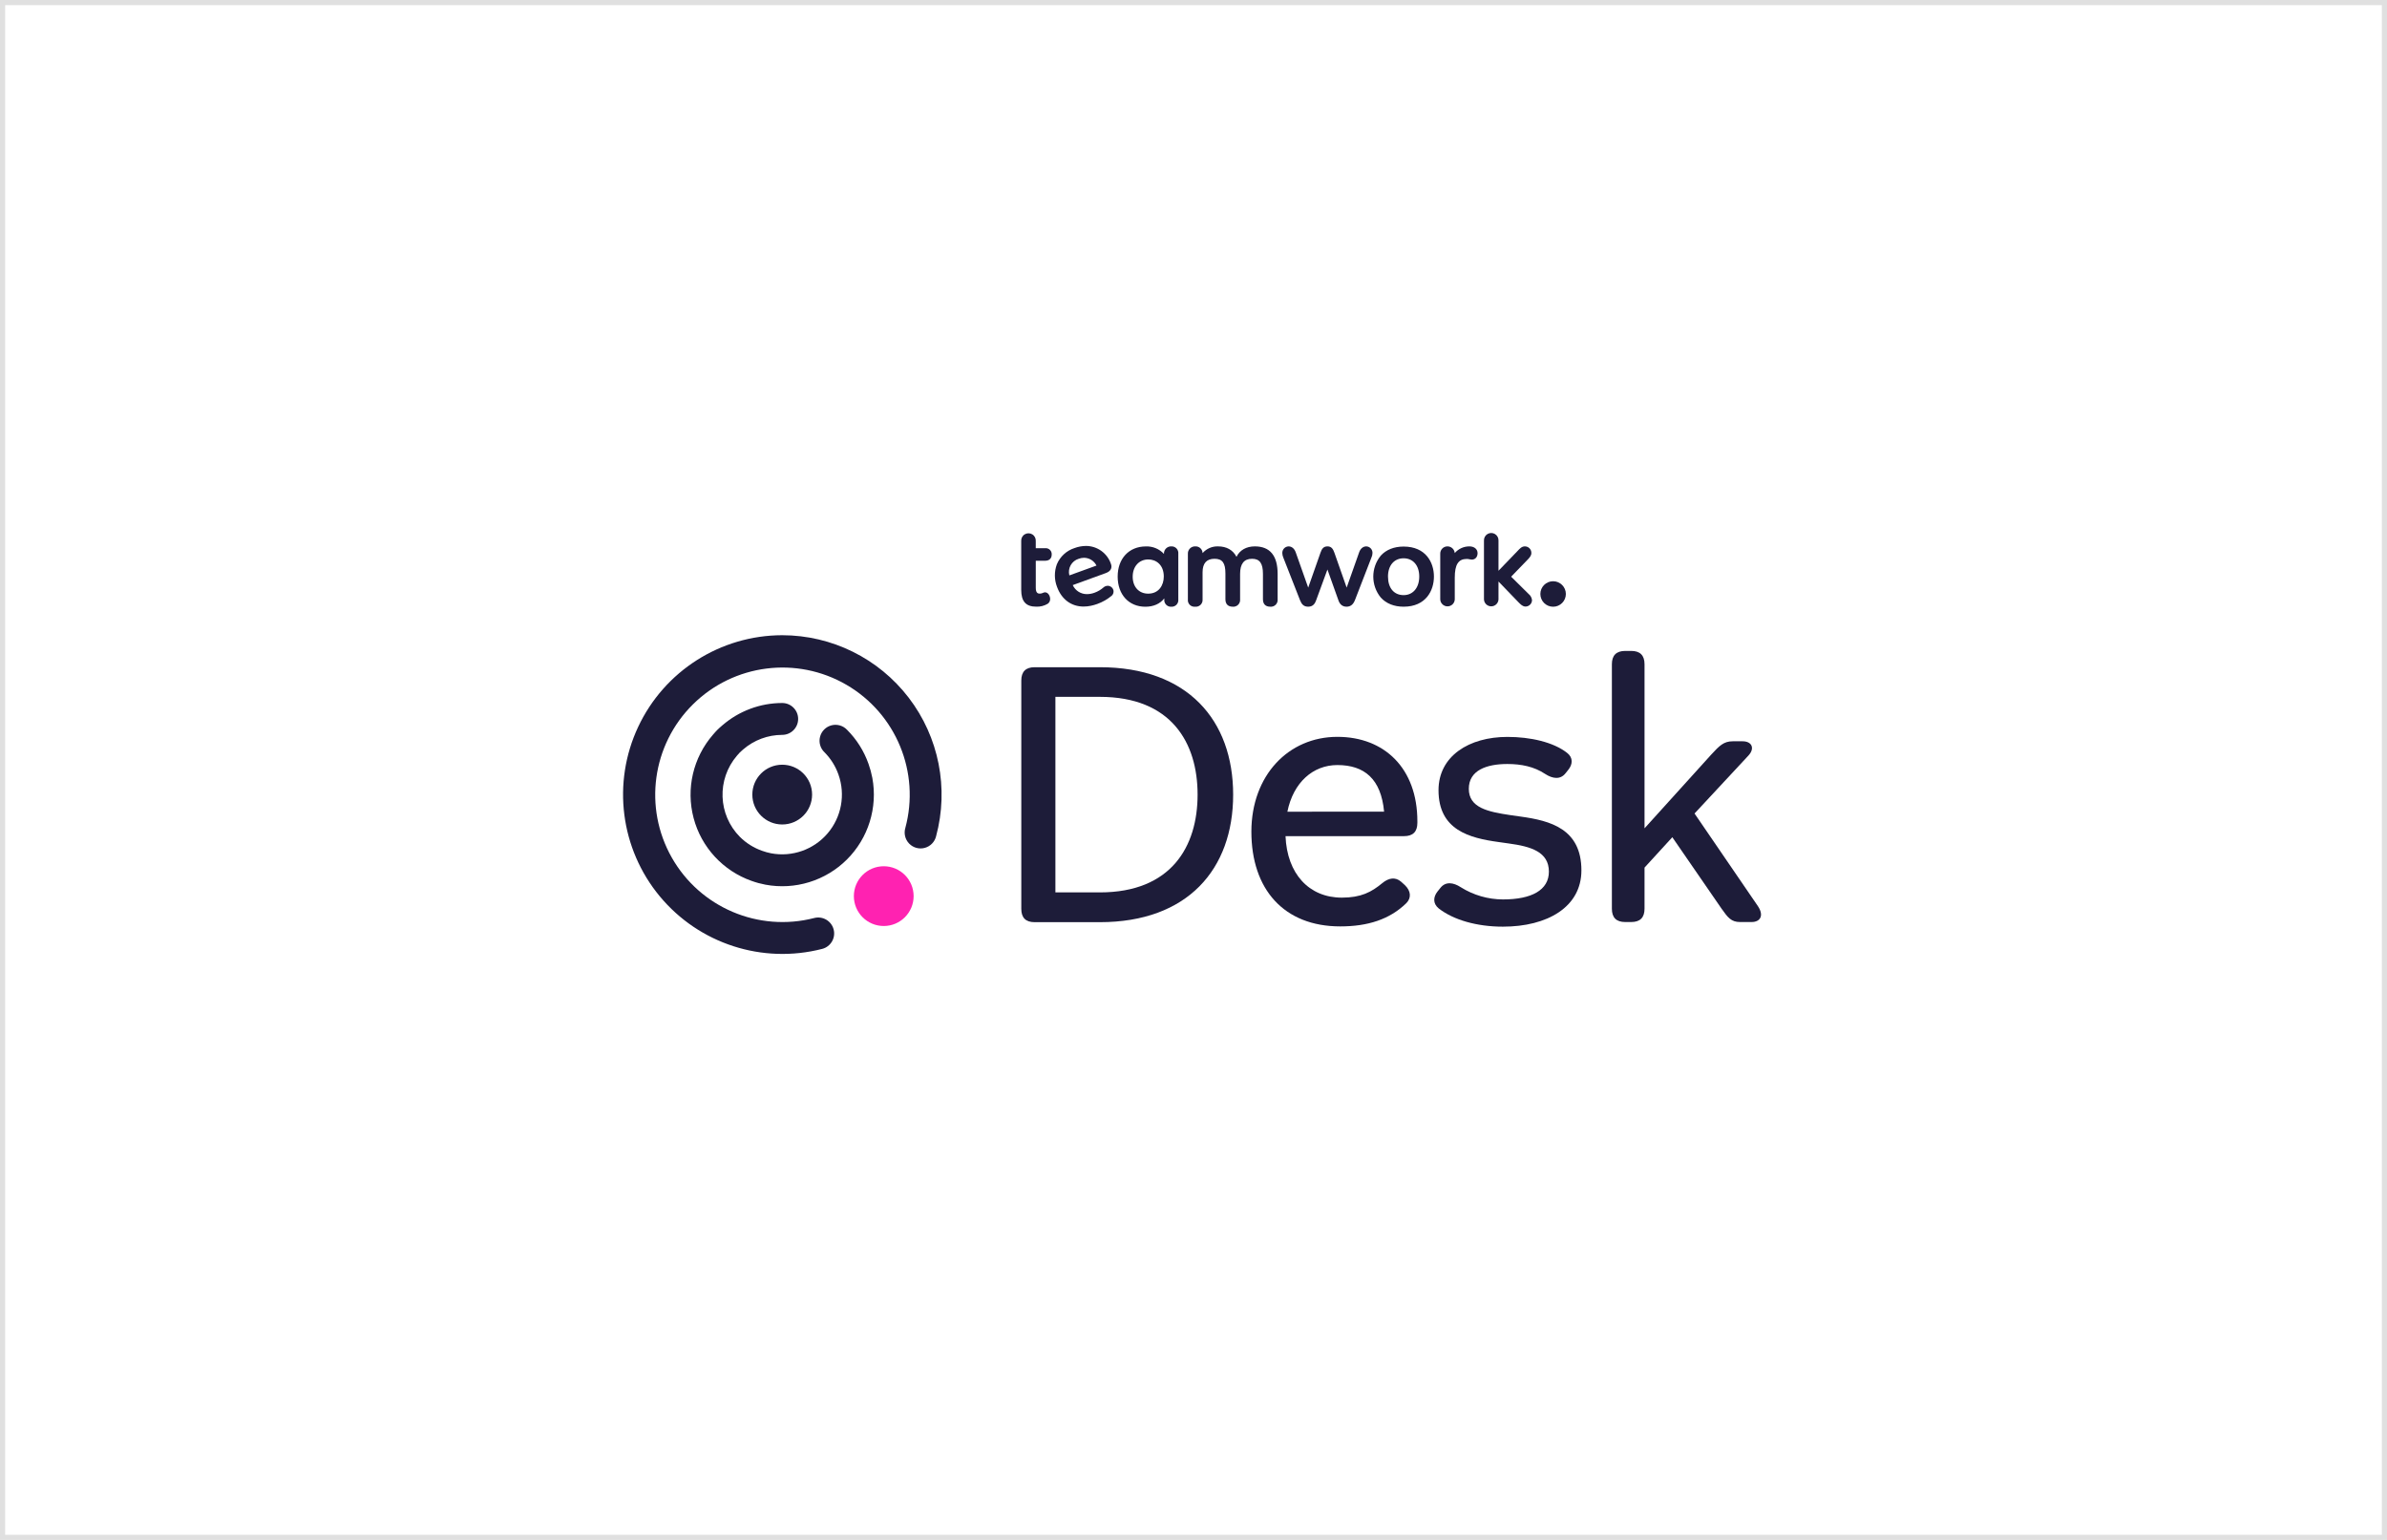 <?xml version="1.0" encoding="UTF-8"?>
<svg width="465px" height="300px" viewBox="0 0 465 300" version="1.1" xmlns="http://www.w3.org/2000/svg" xmlns:xlink="http://www.w3.org/1999/xlink">
    <!-- Generator: sketchtool 53 (72520) - https://sketchapp.com -->
    <title>2FC504C5-CC54-44D6-B90A-28F77D242B9B@3x</title>
    <desc>Created with sketchtool.</desc>
    <g id="Page-1" stroke="none" stroke-width="1" fill="none" fill-rule="evenodd">
        <g id="brand-guidelines-page-03-part2" transform="translate(-108, -990)">
            <g id="Product-logos" transform="translate(108, 204)">
                <g id="product-logos-desk-on-white" transform="translate(0, 786)">
                    <path d="M0.5,0.5 L0.5,299.5 L464.5,299.5 L464.5,0.5 L0.5,0.5 Z" id="Rectangle-Copy-29" stroke="#979797" opacity="0.3"></path>
                    <g id="Desk-teamworkLogo01_teamworkHorizontalWhite" transform="translate(121, 92)">
                        <circle id="Oval" fill="#FF22B1" fill-rule="nonzero" cx="51.158" cy="82.58" r="5.821"></circle>
                        <circle id="Oval" fill="#1D1C39" fill-rule="nonzero" cx="31.379" cy="62.8" r="5.821"></circle>
                        <path d="M48.19,56.812 L48.19,56.812 C47.309,54.314 45.88,52.045 44.006,50.173 C43.229,49.355 42.07,49.023 40.978,49.305 C39.886,49.588 39.033,50.441 38.75,51.533 C38.467,52.625 38.799,53.785 39.617,54.562 C40.835,55.784 41.763,57.264 42.334,58.892 L42.334,58.892 C43.731,62.817 42.924,67.19 40.219,70.358 C37.513,73.526 33.32,75.007 29.225,74.24 L29.225,74.24 C28.633,74.125 28.05,73.964 27.483,73.759 C25.85,73.19 24.366,72.262 23.14,71.043 C18.851,66.721 18.603,59.829 22.57,55.21 L22.57,55.21 L22.636,55.136 C22.799,54.942 22.966,54.748 23.14,54.573 C23.315,54.399 23.501,54.239 23.687,54.08 L23.769,54.007 L23.769,54.007 C25.882,52.177 28.583,51.169 31.379,51.166 C33.093,51.166 34.483,49.776 34.483,48.062 C34.483,46.347 33.093,44.957 31.379,44.957 L31.379,44.957 C27.092,44.961 22.95,46.508 19.71,49.315 L19.71,49.315 L19.628,49.385 C19.333,49.641 19.038,49.897 18.751,50.184 C18.464,50.471 18.2,50.774 17.94,51.077 L17.882,51.143 L17.882,51.143 C14.018,55.596 12.609,61.673 14.118,67.373 C15.626,73.072 19.857,77.656 25.418,79.615 C26.291,79.931 27.188,80.176 28.1,80.348 L28.1,80.348 C33.884,81.431 39.83,79.593 43.995,75.435 C48.159,71.277 50.007,65.334 48.935,59.548 C48.758,58.618 48.509,57.704 48.19,56.812 Z" id="Path" fill="#1D1C39" fill-rule="nonzero"></path>
                        <path d="M31.379,31.751 C19.355,31.768 8.422,38.726 3.315,49.612 C-1.791,60.497 -0.153,73.353 7.521,82.609 C15.195,91.866 27.524,95.859 39.167,92.859 C40.828,92.431 41.827,90.737 41.399,89.076 C40.97,87.415 39.276,86.416 37.615,86.845 C26.768,89.64 15.395,84.814 9.868,75.072 C4.341,65.329 6.033,53.091 13.997,45.214 C21.961,37.338 34.217,35.78 43.898,41.414 C53.579,47.048 58.279,58.473 55.365,69.289 C55.038,70.371 55.326,71.546 56.116,72.354 C56.906,73.163 58.074,73.479 59.164,73.177 C60.254,72.876 61.094,72.007 61.357,70.907 C63.872,61.577 61.903,51.608 56.029,43.935 C50.155,36.262 41.046,31.759 31.383,31.751 L31.379,31.751 Z" id="Path" fill="#1D1C39" fill-rule="nonzero"></path>
                        <path d="M77.954,40.584 C77.954,38.853 78.819,37.986 80.55,37.984 L93.248,37.984 C110.349,37.984 119.224,48.302 119.224,62.82 C119.224,77.337 110.349,87.656 93.248,87.656 L80.55,87.656 C78.819,87.656 77.954,86.79 77.954,85.059 L77.954,40.584 Z M93.248,81.854 C107.175,81.854 112.298,72.905 112.298,62.804 C112.298,52.703 107.175,43.758 93.248,43.758 L84.598,43.758 L84.598,81.854 L93.248,81.854 Z" id="Shape" fill="#1D1C39" fill-rule="nonzero"></path>
                        <path d="M139.528,51.55 C148.694,51.55 155.112,57.682 155.112,68 L155.112,68.299 C155.112,70.034 154.247,70.895 152.516,70.895 L129.427,70.895 C129.718,78.183 133.975,82.875 140.393,82.875 C144.146,82.875 146.168,81.792 148.259,80.061 C149.559,78.978 150.855,78.835 151.938,79.77 L152.66,80.422 C153.886,81.586 153.96,82.944 152.951,83.957 C149.703,87.12 145.446,88.478 140.091,88.478 C129.124,88.478 122.775,81.264 122.775,70.01 C122.791,59.051 130.001,51.55 139.528,51.55 Z M148.628,66.122 C148.042,59.762 144.798,57.045 139.528,57.045 C134.766,57.045 130.944,60.437 129.788,66.134 L148.628,66.122 Z" id="Shape" fill="#1D1C39" fill-rule="nonzero"></path>
                        <path d="M159.016,81.707 L159.591,80.985 C160.604,79.689 162.117,79.906 163.561,80.841 C166.025,82.391 168.876,83.217 171.788,83.224 C177.341,83.224 180.732,81.419 180.732,77.81 C180.732,73.93 177.197,72.905 172.94,72.327 L170.918,72.04 C165.291,71.264 159.23,69.731 159.23,61.95 C159.23,55.314 165.148,51.562 172.653,51.562 C177.123,51.562 181.598,52.571 184.268,54.666 C185.494,55.605 185.35,56.905 184.555,57.914 L183.98,58.636 C182.968,59.936 181.454,59.719 180.011,58.78 C177.845,57.336 175.319,56.84 172.637,56.84 C168.598,56.84 165.132,58.066 165.132,61.675 C165.132,65.354 168.811,66.145 173.212,66.797 L175.233,67.084 C181.004,67.88 187.066,69.467 187.066,77.562 C187.066,84.706 180.43,88.529 171.772,88.529 C166.727,88.529 162.175,87.233 159.288,84.993 C158.077,84.016 158.221,82.719 159.016,81.707 Z" id="Path" fill="#1D1C39" fill-rule="nonzero"></path>
                        <path d="M193.003,37.409 C193.003,35.678 193.87,34.812 195.603,34.809 L196.767,34.809 C198.498,34.809 199.363,35.676 199.363,37.409 L199.363,69.37 L212.352,55.012 C213.939,53.281 214.804,52.416 216.535,52.416 L218.475,52.416 C220.206,52.416 220.928,53.716 219.639,55.155 L209.104,66.483 L221.444,84.524 C222.67,86.325 221.948,87.628 220.214,87.628 L217.979,87.628 C216.248,87.628 215.6,86.763 214.373,85.032 L204.777,71.105 L199.363,77.023 L199.363,85.032 C199.363,86.763 198.498,87.628 196.767,87.628 L195.603,87.628 C193.87,87.628 193.003,86.763 193.003,85.032 L193.003,37.409 Z" id="Path" fill="#1D1C39" fill-rule="nonzero"></path>
                        <rect id="guide_plate" x="66.134" y="0.163" width="129.729" height="37.79"></rect>
                        <g id="logo" transform="translate(77.612, 11.642)" fill="#1D1C39" fill-rule="nonzero">
                            <path d="M4.983,5.6 C5.798,5.6 6.267,5.153 6.267,4.377 C6.285,4.042 6.158,3.716 5.917,3.482 C5.677,3.248 5.348,3.129 5.014,3.155 L3.159,3.155 L3.159,1.777 C3.198,1.246 2.937,0.738 2.483,0.46 C2.028,0.183 1.457,0.183 1.002,0.46 C0.548,0.738 0.287,1.246 0.326,1.777 L0.326,11.254 C0.326,13.532 1.234,14.548 3.271,14.548 C4.044,14.578 4.81,14.384 5.476,13.99 C5.794,13.781 5.979,13.419 5.961,13.039 C5.961,12.43 5.553,11.751 4.967,11.751 C4.881,11.75 4.796,11.765 4.715,11.793 L4.614,11.84 C4.405,11.947 4.174,12.004 3.939,12.007 C3.574,12.007 3.163,11.879 3.163,10.874 L3.163,5.596 L4.983,5.6 Z" id="Path"></path>
                            <path d="M17.187,10.478 C16.894,10.482 16.61,10.586 16.384,10.773 L16.345,10.808 C15.836,11.254 15.248,11.6 14.611,11.828 C14.141,12.004 13.645,12.098 13.144,12.104 C11.951,12.12 10.861,11.43 10.365,10.346 L16.869,7.979 C17.894,7.591 18.033,6.849 17.82,6.263 C17.129,4.151 15.16,2.72 12.938,2.716 C12.174,2.724 11.418,2.864 10.703,3.132 C9.149,3.633 7.894,4.791 7.268,6.298 C6.744,7.718 6.757,9.28 7.303,10.691 C8.192,13.128 10.078,14.525 12.48,14.525 C12.956,14.523 13.431,14.472 13.897,14.374 C14.32,14.287 14.736,14.168 15.142,14.021 C16.189,13.648 17.16,13.088 18.006,12.368 L18.006,12.368 L18.006,12.368 C18.258,12.103 18.367,11.733 18.297,11.374 C18.175,10.857 17.718,10.488 17.187,10.478 Z M11.525,5.216 C11.864,5.091 12.221,5.025 12.581,5.022 C13.603,5.042 14.531,5.626 14.991,6.539 L9.702,8.456 C9.347,7.062 10.15,5.635 11.525,5.216 L11.525,5.216 Z" id="Shape"></path>
                            <path d="M29.578,2.802 C29.195,2.784 28.821,2.927 28.547,3.196 C28.272,3.464 28.122,3.834 28.131,4.218 L28.131,4.269 C27.227,3.292 25.941,2.759 24.611,2.81 C21.324,2.81 19.116,5.173 19.116,8.685 C19.116,12.197 21.285,14.56 24.514,14.56 C26.097,14.56 27.386,13.986 28.197,12.93 L28.197,13.148 C28.163,13.526 28.296,13.9 28.562,14.172 C28.828,14.444 29.199,14.585 29.578,14.56 C29.953,14.581 30.319,14.437 30.579,14.165 C30.839,13.894 30.967,13.522 30.929,13.148 L30.929,4.222 C30.965,3.848 30.837,3.476 30.578,3.203 C30.319,2.931 29.954,2.784 29.578,2.802 Z M28.1,8.677 C28.1,10.338 27.16,12.011 25.057,12.011 C23.253,12.011 22.042,10.683 22.042,8.708 C22.042,6.733 23.264,5.348 25.088,5.348 C26.586,5.348 28.1,6.376 28.1,8.677 L28.1,8.677 Z" id="Shape"></path>
                            <path d="M45.838,2.802 C44.177,2.802 42.893,3.539 42.264,4.835 C41.577,3.504 40.324,2.802 38.67,2.802 C37.519,2.765 36.413,3.246 35.655,4.113 C35.648,3.75 35.494,3.405 35.228,3.158 C34.961,2.91 34.606,2.782 34.243,2.802 C33.848,2.783 33.464,2.934 33.187,3.216 C32.911,3.499 32.768,3.886 32.795,4.28 L32.795,13.14 C32.75,13.527 32.884,13.913 33.159,14.188 C33.435,14.464 33.821,14.598 34.208,14.552 C34.597,14.594 34.984,14.46 35.264,14.187 C35.544,13.914 35.688,13.53 35.655,13.14 L35.655,7.851 C35.655,6.104 36.431,5.219 37.984,5.219 C39.536,5.219 40.106,6.054 40.106,8.103 L40.106,13.105 C40.106,14.04 40.607,14.552 41.519,14.552 C41.914,14.593 42.306,14.454 42.587,14.173 C42.868,13.892 43.007,13.5 42.966,13.105 L42.966,8.169 C42.966,6.182 43.742,5.219 45.295,5.219 C46.785,5.219 47.417,6.1 47.417,8.169 L47.417,13.105 C47.417,14.04 47.922,14.552 48.834,14.552 C49.228,14.593 49.62,14.454 49.901,14.173 C50.181,13.892 50.319,13.499 50.277,13.105 L50.277,8.169 C50.277,4.606 48.783,2.802 45.838,2.802 Z" id="Path"></path>
                            <path d="M67.546,2.802 C66.917,2.802 66.382,3.256 66.137,4.013 L63.724,10.835 L61.337,4.044 C61.077,3.299 60.751,2.802 59.994,2.802 C59.238,2.802 58.888,3.24 58.621,4.044 L56.234,10.835 L53.82,4.013 C53.568,3.256 53.044,2.802 52.412,2.802 C52.073,2.811 51.753,2.956 51.523,3.204 C51.293,3.453 51.172,3.783 51.189,4.121 C51.197,4.425 51.265,4.725 51.391,5.002 L54.639,13.287 C54.95,14.063 55.342,14.552 56.234,14.552 C57.212,14.552 57.585,13.873 57.786,13.283 L59.979,7.307 L62.109,13.279 C62.389,14.125 62.928,14.552 63.704,14.552 C64.48,14.552 64.997,14.125 65.334,13.283 L68.551,4.975 C68.678,4.708 68.747,4.417 68.753,4.121 C68.773,3.785 68.656,3.455 68.429,3.206 C68.201,2.958 67.883,2.812 67.546,2.802 L67.546,2.802 Z" id="Path"></path>
                            <path d="M74.818,2.837 C72.964,2.837 71.427,3.446 70.375,4.599 C68.424,6.975 68.424,10.399 70.375,12.775 C71.431,13.939 72.967,14.552 74.818,14.552 C79.18,14.552 80.725,11.39 80.725,8.677 C80.725,5.965 79.165,2.837 74.818,2.837 Z M74.818,12.298 C72.94,12.298 71.776,10.908 71.776,8.677 C71.776,6.519 72.971,5.122 74.818,5.122 C76.666,5.122 77.865,6.519 77.865,8.677 C77.865,10.835 76.67,12.298 74.818,12.298 Z" id="Shape"></path>
                            <path d="M87.636,2.802 C86.54,2.797 85.496,3.272 84.78,4.102 C84.718,3.368 84.104,2.803 83.367,2.802 C82.991,2.798 82.629,2.946 82.363,3.212 C82.097,3.479 81.95,3.842 81.955,4.218 L81.955,13.144 C81.994,13.896 82.616,14.486 83.369,14.486 C84.123,14.486 84.744,13.896 84.784,13.144 L84.784,8.902 C84.784,6.341 85.486,5.25 87.112,5.25 C87.301,5.248 87.489,5.272 87.671,5.32 C87.812,5.356 87.956,5.376 88.102,5.379 C88.773,5.379 89.227,4.874 89.227,4.121 C89.227,3.368 88.614,2.802 87.636,2.802 Z" id="Path"></path>
                            <path d="M95.766,8.708 L98.871,5.495 C99.297,5.064 99.705,4.657 99.705,4.09 C99.712,3.746 99.579,3.414 99.336,3.171 C99.093,2.928 98.76,2.794 98.417,2.802 C97.842,2.802 97.435,3.244 97.039,3.671 L93.302,7.552 L93.302,1.684 C93.329,1.161 93.066,0.666 92.617,0.396 C92.168,0.126 91.607,0.126 91.158,0.396 C90.709,0.666 90.445,1.161 90.473,1.684 L90.473,13.14 C90.512,13.892 91.134,14.482 91.887,14.482 C92.641,14.482 93.262,13.892 93.302,13.14 L93.302,9.647 L97.043,13.528 L97.241,13.73 C97.629,14.118 98.017,14.525 98.576,14.525 C99.265,14.517 99.822,13.961 99.833,13.272 C99.781,12.792 99.536,12.353 99.154,12.057 L95.766,8.708 Z" id="Path"></path>
                            <path d="M103.943,9.593 C102.571,9.593 101.459,10.705 101.459,12.077 C101.459,13.448 102.571,14.56 103.943,14.56 C105.314,14.56 106.426,13.448 106.426,12.077 C106.426,10.705 105.314,9.593 103.943,9.593 L103.943,9.593 Z" id="Path"></path>
                        </g>
                    </g>
                </g>
            </g>
        </g>
    </g>
</svg>